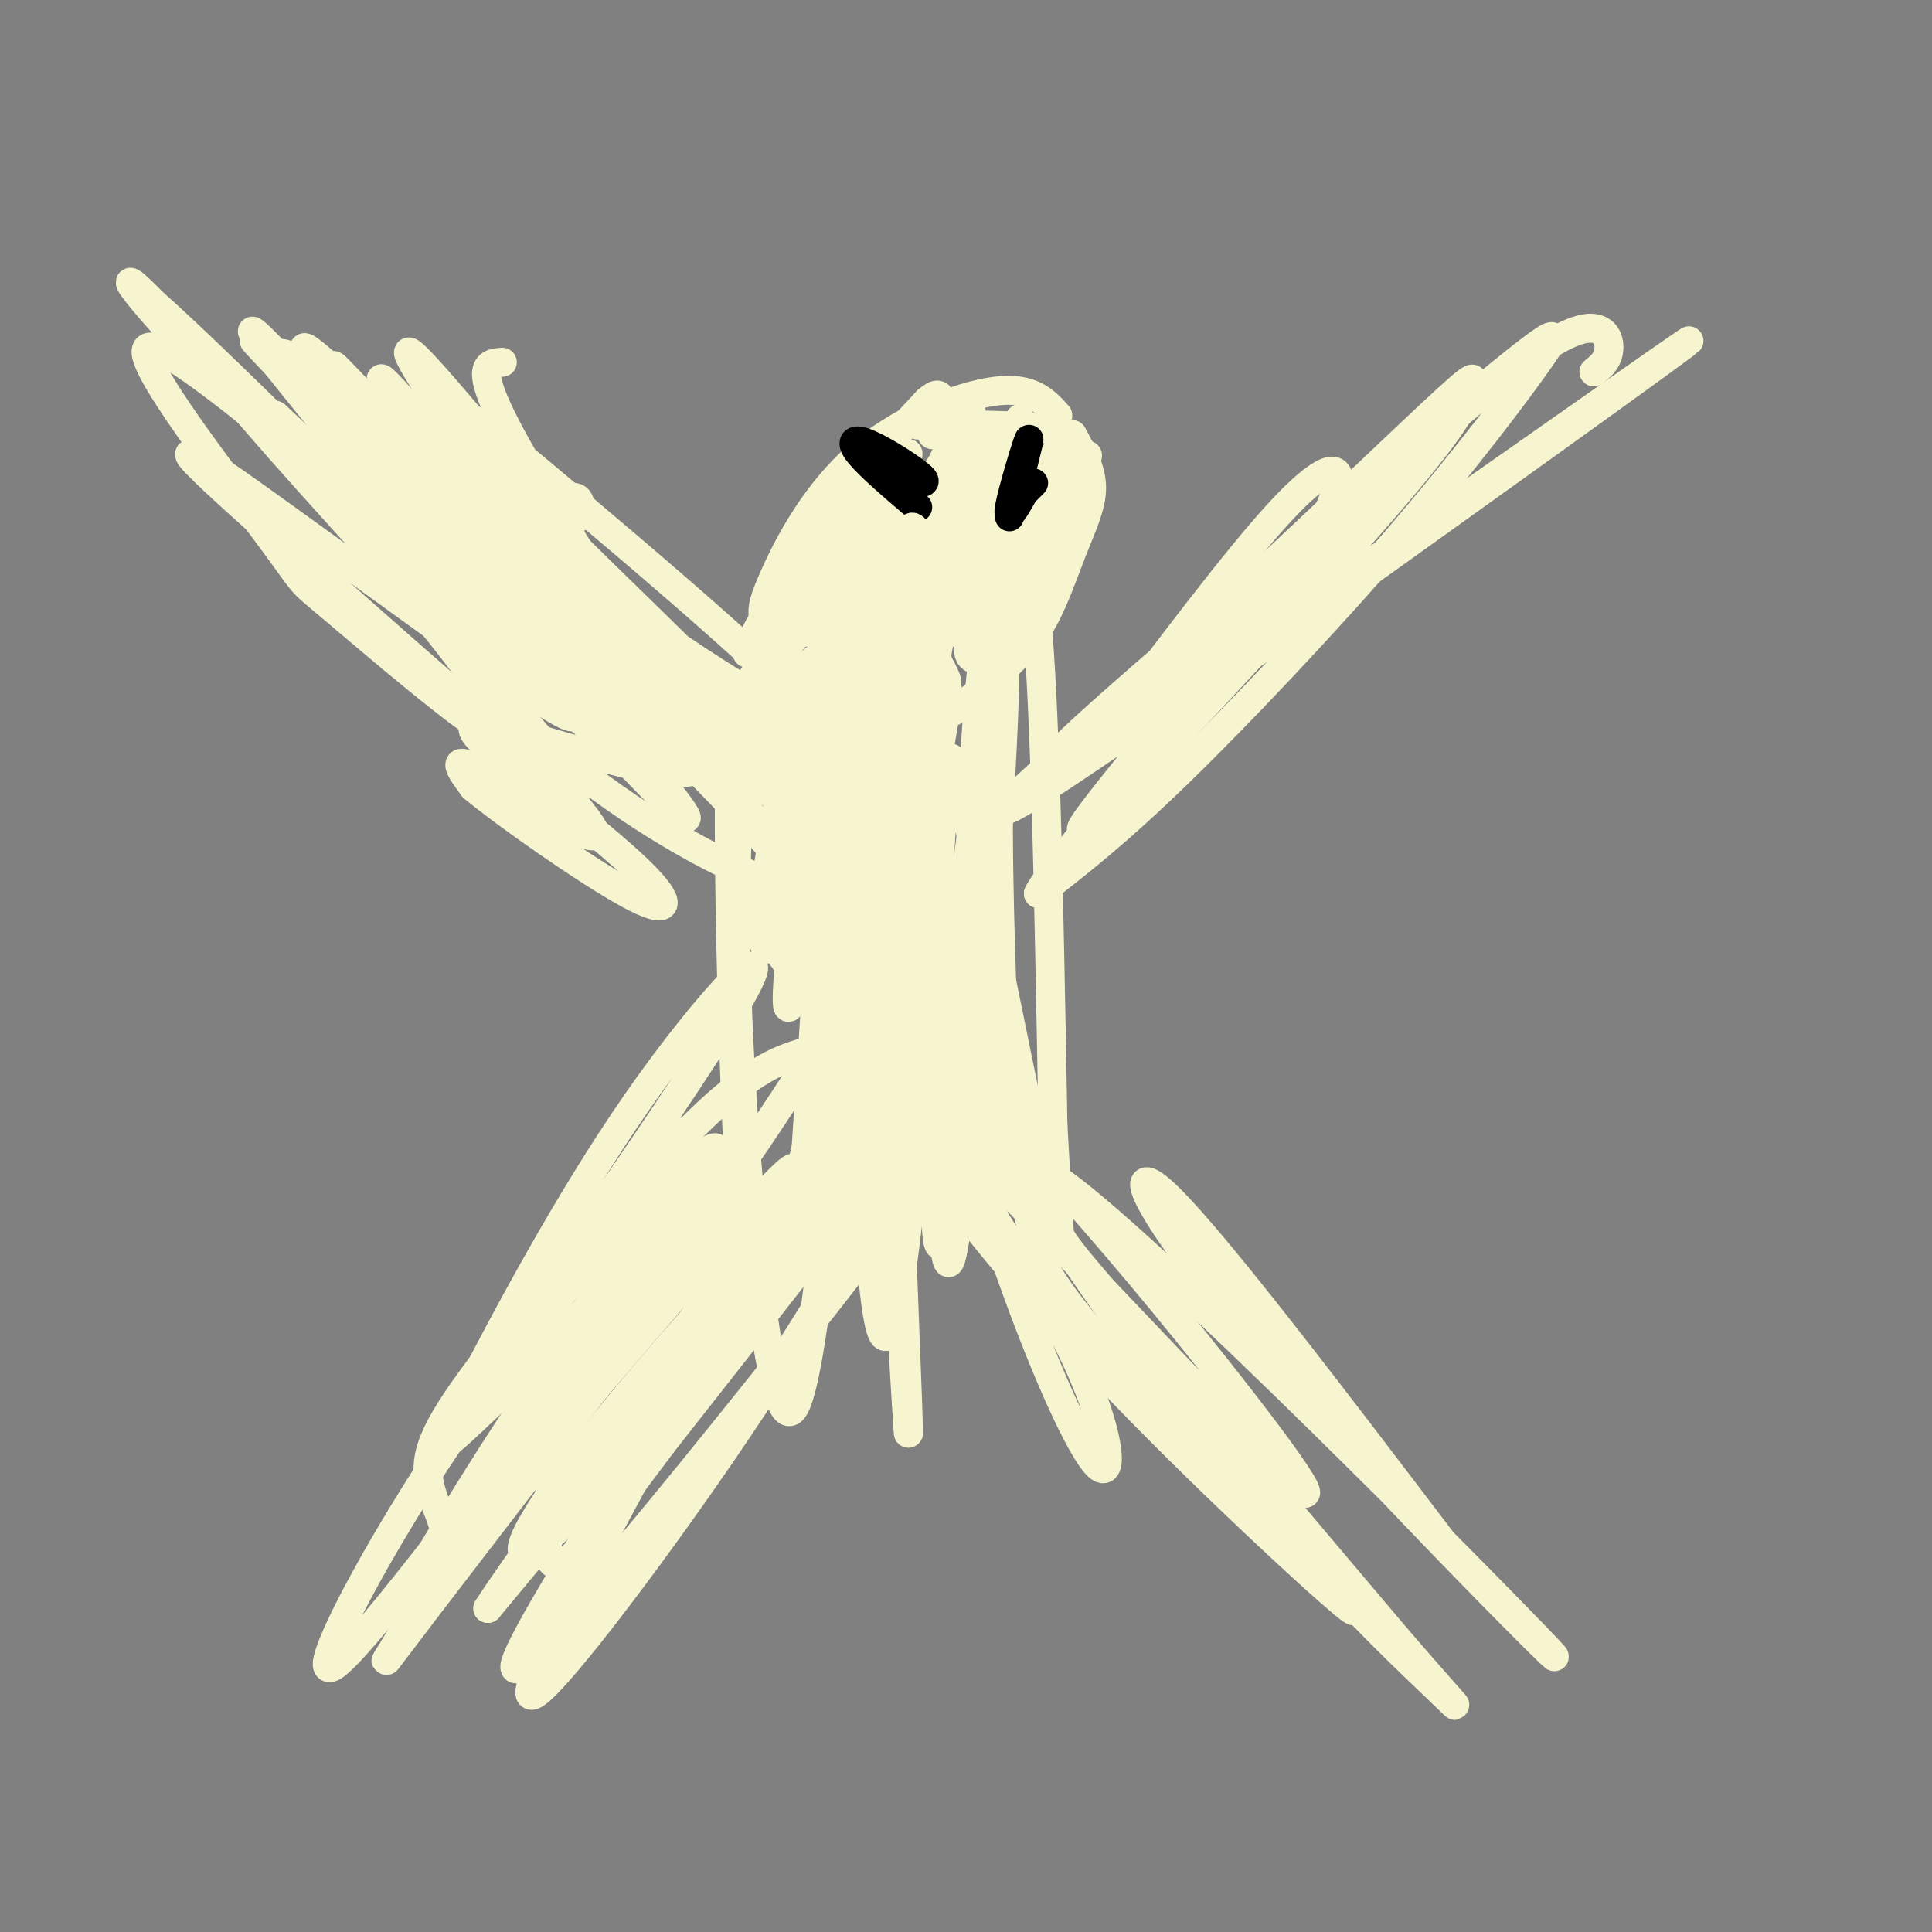 <svg viewBox='0 0 400 400' version='1.1' xmlns='http://www.w3.org/2000/svg' xmlns:xlink='http://www.w3.org/1999/xlink'><rect x="0" y="0" width="400" height="400" fill="#808080" stroke="none"/><g fill='none' stroke='#F7F5D0' stroke-width='6' stroke-linecap='round' stroke-linejoin='round'><path d='M219,86c-2.711,-2.991 -5.423,-5.981 -13,-5c-7.577,0.981 -20.020,5.934 -29,14c-8.980,8.066 -14.497,19.246 -17,25c-2.503,5.754 -1.991,6.081 -2,8c-0.009,1.919 -0.538,5.428 5,10c5.538,4.572 17.144,10.205 25,11c7.856,0.795 11.961,-3.248 16,-7c4.039,-3.752 8.010,-7.212 11,-12c2.990,-4.788 4.997,-10.905 7,-16c2.003,-5.095 4.001,-9.170 4,-13c-0.001,-3.830 -2.000,-7.415 -4,-11'/><path d='M222,90c-6.000,-2.167 -19.000,-2.083 -32,-2'/><path d='M177,118c7.180,-10.579 14.360,-21.158 11,-16c-3.360,5.158 -17.262,26.053 -15,24c2.262,-2.053 20.686,-27.053 18,-25c-2.686,2.053 -26.482,31.158 -35,41c-8.518,9.842 -1.759,0.421 5,-9'/><path d='M161,133c8.411,-13.101 26.937,-41.352 27,-39c0.063,2.352 -18.337,35.307 -20,37c-1.663,1.693 13.410,-27.876 12,-29c-1.410,-1.124 -19.303,26.197 -24,32c-4.697,5.803 3.801,-9.914 12,-22c8.199,-12.086 16.100,-20.543 24,-29'/><path d='M192,83c4.167,-3.667 2.583,1.667 1,7'/><path d='M209,99c-1.710,6.459 -3.421,12.917 -7,20c-3.579,7.083 -9.027,14.790 -10,11c-0.973,-3.790 2.527,-19.076 3,-20c0.473,-0.924 -2.083,12.515 0,11c2.083,-1.515 8.806,-17.983 11,-26c2.194,-8.017 -0.140,-7.581 -6,4c-5.860,11.581 -15.246,34.309 -18,42c-2.754,7.691 1.123,0.346 5,-7'/><path d='M187,134c6.517,-12.581 20.310,-40.535 19,-36c-1.310,4.535 -17.723,41.559 -20,44c-2.277,2.441 9.583,-29.699 14,-44c4.417,-14.301 1.390,-10.761 -5,-2c-6.390,8.761 -16.143,22.743 -17,21c-0.857,-1.743 7.184,-19.212 9,-22c1.816,-2.788 -2.592,9.106 -7,21'/><path d='M180,116c-3.210,9.925 -7.736,24.237 -2,14c5.736,-10.237 21.733,-45.025 23,-45c1.267,0.025 -12.196,34.862 -13,37c-0.804,2.138 11.053,-28.424 14,-30c2.947,-1.576 -3.015,25.836 -4,34c-0.985,8.164 3.008,-2.918 7,-14'/><path d='M205,112c1.107,-2.976 0.375,-3.417 -1,-3c-1.375,0.417 -3.393,1.690 -5,4c-1.607,2.310 -2.804,5.655 -4,9'/><path d='M202,109c5.034,-12.249 10.068,-24.499 9,-22c-1.068,2.499 -8.238,19.746 -11,31c-2.762,11.254 -1.116,16.516 3,6c4.116,-10.516 10.701,-36.808 10,-32c-0.701,4.808 -8.689,40.718 -9,45c-0.311,4.282 7.054,-23.062 10,-33c2.946,-9.938 1.473,-2.469 0,5'/><path d='M214,109c-0.647,3.740 -2.266,10.589 1,5c3.266,-5.589 11.417,-23.616 10,-19c-1.417,4.616 -12.400,31.877 -14,31c-1.600,-0.877 6.185,-29.890 8,-33c1.815,-3.110 -2.338,19.683 -4,28c-1.662,8.317 -0.831,2.159 0,-4'/><path d='M204,128c-2.228,3.223 -4.456,6.447 -3,8c1.456,1.553 6.596,1.437 4,-1c-2.596,-2.437 -12.930,-7.195 -17,-8c-4.070,-0.805 -1.877,2.341 0,4c1.877,1.659 3.439,1.829 5,2'/><path d='M193,133c1.691,4.465 3.420,14.627 1,12c-2.420,-2.627 -8.989,-18.044 -8,-19c0.989,-0.956 9.535,12.550 10,15c0.465,2.450 -7.153,-6.157 -10,-9c-2.847,-2.843 -0.924,0.079 1,3'/><path d='M187,135c1.573,3.448 5.006,10.569 3,8c-2.006,-2.569 -9.451,-14.828 -12,-16c-2.549,-1.172 -0.202,8.741 -2,12c-1.798,3.259 -7.740,-0.137 -9,-1c-1.260,-0.863 2.161,0.806 3,-1c0.839,-1.806 -0.903,-7.087 0,-8c0.903,-0.913 4.452,2.544 8,6'/></g>
<g fill='none' stroke='#000000' stroke-width='6' stroke-linecap='round' stroke-linejoin='round'><path d='M190,105c-4.940,-4.214 -9.881,-8.429 -12,-11c-2.119,-2.571 -1.417,-3.500 2,-2c3.417,1.500 9.548,5.429 11,7c1.452,1.571 -1.774,0.786 -5,0'/><path d='M186,99c-0.667,0.167 0.167,0.583 1,1'/><path d='M209,107c2.200,-8.378 4.400,-16.756 4,-16c-0.400,0.756 -3.400,10.644 -4,14c-0.600,3.356 1.200,0.178 3,-3'/><path d='M212,102c0.833,-0.833 1.417,-1.417 2,-2'/></g>
<g fill='none' stroke='#F7F5D0' stroke-width='6' stroke-linecap='round' stroke-linejoin='round'><path d='M183,199c-1.256,-5.434 -2.512,-10.867 -4,-13c-1.488,-2.133 -3.207,-0.964 -4,0c-0.793,0.964 -0.659,1.725 0,3c0.659,1.275 1.843,3.066 5,-8c3.157,-11.066 8.285,-34.989 9,-34c0.715,0.989 -2.985,26.889 -4,39c-1.015,12.111 0.656,10.432 4,-4c3.344,-14.432 8.362,-41.616 7,-39c-1.362,2.616 -9.103,35.033 -12,44c-2.897,8.967 -0.948,-5.517 1,-20'/><path d='M185,167c0.622,-7.752 1.676,-17.132 1,-22c-0.676,-4.868 -3.082,-5.225 -7,15c-3.918,20.225 -9.350,61.032 -9,51c0.350,-10.032 6.480,-70.904 7,-69c0.520,1.904 -4.572,66.582 -6,76c-1.428,9.418 0.808,-36.426 1,-54c0.192,-17.574 -1.659,-6.878 -2,8c-0.341,14.878 0.830,33.939 2,53'/><path d='M172,225c1.330,-3.684 3.654,-39.395 4,-57c0.346,-17.605 -1.286,-17.104 -4,10c-2.714,27.104 -6.510,80.811 -6,73c0.510,-7.811 5.325,-77.139 6,-102c0.675,-24.861 -2.789,-5.254 -5,9c-2.211,14.254 -3.170,23.157 -4,31c-0.830,7.843 -1.532,14.628 0,4c1.532,-10.628 5.297,-38.669 6,-50c0.703,-11.331 -1.656,-5.952 -4,4c-2.344,9.952 -4.672,24.476 -7,39'/><path d='M158,186c-1.203,7.741 -0.712,7.594 0,9c0.712,1.406 1.643,4.364 5,-6c3.357,-10.364 9.140,-34.050 11,-47c1.860,-12.950 -0.204,-15.163 -4,7c-3.796,22.163 -9.324,68.701 -6,58c3.324,-10.701 15.499,-78.642 17,-72c1.501,6.642 -7.673,87.865 -6,93c1.673,5.135 14.192,-65.819 19,-93c4.808,-27.181 1.904,-10.591 -1,6'/><path d='M193,141c-1.077,18.394 -3.271,61.379 -4,87c-0.729,25.621 0.005,33.879 1,6c0.995,-27.879 2.249,-91.895 3,-88c0.751,3.895 0.999,75.702 2,102c1.001,26.298 2.754,7.087 4,0c1.246,-7.087 1.986,-2.051 2,-9c0.014,-6.949 -0.697,-25.883 1,-52c1.697,-26.117 5.803,-59.416 6,-48c0.197,11.416 -3.515,67.547 -5,79c-1.485,11.453 -0.742,-21.774 0,-55'/><path d='M203,163c1.345,-19.004 4.706,-39.015 3,-26c-1.706,13.015 -8.481,59.054 -11,89c-2.519,29.946 -0.784,43.798 2,19c2.784,-24.798 6.617,-88.247 7,-105c0.383,-16.753 -2.683,13.189 -3,38c-0.317,24.811 2.117,44.491 4,54c1.883,9.509 3.216,8.848 3,-7c-0.216,-15.848 -1.981,-46.882 -1,-72c0.981,-25.118 4.709,-44.319 7,-30c2.291,14.319 3.146,62.160 4,110'/><path d='M218,233c1.363,25.666 2.771,34.833 -1,17c-3.771,-17.833 -12.721,-62.664 -17,-82c-4.279,-19.336 -3.887,-13.176 -6,17c-2.113,30.176 -6.732,84.368 -10,91c-3.268,6.632 -5.185,-34.295 -6,-70c-0.815,-35.705 -0.528,-66.189 2,-37c2.528,29.189 7.296,118.051 8,127c0.704,8.949 -2.656,-62.015 -3,-99c-0.344,-36.985 2.328,-39.993 5,-43'/><path d='M190,154c-0.534,-3.524 -4.368,9.165 -7,15c-2.632,5.835 -4.064,4.816 -7,33c-2.936,28.184 -7.378,85.570 -12,90c-4.622,4.430 -9.423,-44.097 -11,-76c-1.577,-31.903 0.070,-47.181 0,-58c-0.070,-10.819 -1.859,-17.178 -2,8c-0.141,25.178 1.365,81.892 4,99c2.635,17.108 6.399,-5.389 8,-13c1.601,-7.611 1.040,-0.336 6,-24c4.960,-23.664 15.442,-78.267 19,-102c3.558,-23.733 0.191,-16.597 -2,-13c-2.191,3.597 -3.206,3.655 -5,18c-1.794,14.345 -4.368,42.978 -5,57c-0.632,14.022 0.676,13.435 2,14c1.324,0.565 2.662,2.283 4,4'/><path d='M228,153c14.057,-18.691 28.114,-37.383 37,-47c8.886,-9.617 12.600,-10.160 12,-6c-0.600,4.160 -5.515,13.023 -6,16c-0.485,2.977 3.460,0.068 -11,11c-14.460,10.932 -47.325,35.707 -40,28c7.325,-7.707 54.838,-47.894 79,-68c24.162,-20.106 24.971,-20.132 20,-13c-4.971,7.132 -15.723,21.420 -30,38c-14.277,16.580 -32.079,35.451 -45,48c-12.921,12.549 -20.960,18.774 -29,25'/><path d='M215,185c1.377,-3.424 19.321,-24.483 23,-31c3.679,-6.517 -6.905,1.510 22,-19c28.905,-20.510 97.300,-69.557 89,-64c-8.300,5.557 -93.296,65.716 -125,87c-31.704,21.284 -10.114,3.691 13,-17c23.114,-20.691 47.754,-44.481 59,-55c11.246,-10.519 9.097,-7.768 8,-5c-1.097,2.768 -1.141,5.553 -19,26c-17.859,20.447 -53.531,58.556 -60,64c-6.469,5.444 16.266,-21.778 39,-49'/><path d='M264,122c15.297,-16.585 34.038,-33.549 46,-43c11.962,-9.451 17.144,-11.391 20,-11c2.856,0.391 3.388,3.112 3,5c-0.388,1.888 -1.694,2.944 -3,4'/><path d='M118,110c0.096,3.807 0.192,7.614 14,18c13.808,10.386 41.327,27.350 35,19c-6.327,-8.350 -46.501,-42.016 -61,-54c-14.499,-11.984 -3.322,-2.287 -4,-2c-0.678,0.287 -13.209,-8.835 1,6c14.209,14.835 55.159,53.626 49,49c-6.159,-4.626 -59.427,-52.668 -60,-53c-0.573,-0.332 51.551,47.048 61,56c9.449,8.952 -23.775,-20.524 -57,-50'/><path d='M96,99c-15.064,-15.659 -24.223,-29.805 -10,-13c14.223,16.805 51.829,64.563 57,68c5.171,3.437 -22.094,-37.447 -34,-58c-11.906,-20.553 -8.453,-20.777 -5,-21'/><path d='M120,107c0.188,-1.825 0.377,-3.649 -1,-4c-1.377,-0.351 -4.318,0.773 -3,5c1.318,4.227 6.897,11.558 3,8c-3.897,-3.558 -17.269,-18.005 -23,-23c-5.731,-4.995 -3.821,-0.539 4,13c7.821,13.539 21.554,36.161 28,45c6.446,8.839 5.604,3.895 -3,-9c-8.604,-12.895 -24.970,-33.741 -28,-36c-3.030,-2.259 7.277,14.069 10,18c2.723,3.931 -2.139,-4.534 -7,-13'/><path d='M113,128c-5.947,-8.055 -11.894,-16.109 -15,-21c-3.106,-4.891 -3.371,-6.618 1,-5c4.371,1.618 13.377,6.582 25,19c11.623,12.418 25.862,32.291 12,23c-13.862,-9.291 -55.825,-47.747 -55,-43c0.825,4.747 44.438,52.695 57,65c12.562,12.305 -5.926,-11.033 -26,-32c-20.074,-20.967 -41.736,-39.562 -40,-37c1.736,2.562 26.868,26.281 52,50'/><path d='M124,147c9.735,9.068 8.073,6.738 11,9c2.927,2.262 10.445,9.114 -4,-13c-14.445,-22.114 -50.851,-73.196 -46,-70c4.851,3.196 50.959,60.669 66,81c15.041,20.331 -0.986,3.520 -8,-2c-7.014,-5.520 -5.014,0.252 -27,-20c-21.986,-20.252 -67.958,-66.530 -63,-61c4.958,5.530 60.845,62.866 70,74c9.155,11.134 -28.423,-23.933 -66,-59'/><path d='M57,86c11.172,11.338 72.104,69.182 68,65c-4.104,-4.182 -73.242,-70.392 -78,-72c-4.758,-1.608 54.866,61.384 69,79c14.134,17.616 -17.222,-10.144 -42,-32c-24.778,-21.856 -42.979,-37.807 -31,-30c11.979,7.807 54.137,39.374 69,49c14.863,9.626 2.432,-2.687 -10,-15'/><path d='M102,130c-18.192,-22.241 -58.674,-70.345 -48,-60c10.674,10.345 72.502,79.137 75,85c2.498,5.863 -54.333,-51.202 -81,-77c-26.667,-25.798 -23.168,-20.327 5,7c28.168,27.327 81.007,76.511 77,73c-4.007,-3.511 -64.859,-59.717 -78,-73c-13.141,-13.283 21.430,16.359 56,46'/><path d='M108,131c18.064,14.800 35.225,28.801 31,24c-4.225,-4.801 -29.834,-28.403 -52,-50c-22.166,-21.597 -40.888,-41.187 -20,-27c20.888,14.187 81.387,62.153 95,75c13.613,12.847 -19.660,-9.424 -48,-34c-28.340,-24.576 -51.749,-51.455 -43,-41c8.749,10.455 49.654,58.246 58,71c8.346,12.754 -15.868,-9.528 -29,-23c-13.132,-13.472 -15.180,-18.135 -12,-18c3.180,0.135 11.590,5.067 20,10'/><path d='M108,118c10.672,8.116 27.351,23.405 30,28c2.649,4.595 -8.732,-1.506 -23,-14c-14.268,-12.494 -31.423,-31.383 -25,-26c6.423,5.383 36.424,35.037 54,53c17.576,17.963 22.726,24.236 18,24c-4.726,-0.236 -19.327,-6.980 -35,-18c-15.673,-11.020 -32.417,-26.315 -30,-23c2.417,3.315 23.997,25.239 26,30c2.003,4.761 -15.571,-7.640 -23,-12c-7.429,-4.360 -4.715,-0.680 -2,3'/><path d='M98,163c6.375,5.353 23.312,17.234 32,22c8.688,4.766 9.125,2.415 4,-3c-5.125,-5.415 -15.813,-13.894 -25,-21c-9.187,-7.106 -16.872,-12.841 -5,-10c11.872,2.841 43.303,14.256 41,6c-2.303,-8.256 -38.339,-36.182 -42,-40c-3.661,-3.818 25.053,16.472 43,33c17.947,16.528 25.128,29.294 20,27c-5.128,-2.294 -22.564,-19.647 -40,-37'/><path d='M126,140c-10.095,-9.951 -15.334,-16.328 -19,-22c-3.666,-5.672 -5.761,-10.637 -5,-12c0.761,-1.363 4.377,0.878 13,9c8.623,8.122 22.252,22.125 35,36c12.748,13.875 24.613,27.622 0,4c-24.613,-23.622 -85.705,-84.611 -87,-83c-1.295,1.611 57.208,65.824 63,77c5.792,11.176 -41.128,-30.685 -69,-58c-27.872,-27.315 -36.696,-40.085 -25,-28c11.696,12.085 43.913,49.024 59,68c15.087,18.976 13.043,19.988 11,21'/><path d='M102,152c-5.558,-2.493 -24.954,-19.225 -33,-26c-8.046,-6.775 -4.743,-3.593 -14,-16c-9.257,-12.407 -31.073,-40.402 -23,-38c8.073,2.402 46.037,35.201 84,68'/><path d='M192,193c4.018,8.162 8.037,16.323 14,35c5.963,18.677 13.871,47.869 10,44c-3.871,-3.869 -19.520,-40.797 -27,-62c-7.480,-21.203 -6.792,-26.679 -2,-14c4.792,12.679 13.687,43.512 22,67c8.313,23.488 16.044,39.629 19,41c2.956,1.371 1.137,-12.028 -10,-32c-11.137,-19.972 -31.594,-46.518 -20,-36c11.594,10.518 55.237,58.101 68,70c12.763,11.899 -5.353,-11.886 -20,-30c-14.647,-18.114 -25.823,-30.557 -37,-43'/><path d='M209,233c-9.518,-11.228 -14.812,-17.798 -21,-24c-6.188,-6.202 -13.271,-12.037 3,10c16.271,22.037 55.895,71.945 67,88c11.105,16.055 -6.310,-1.744 -23,-20c-16.690,-18.256 -32.657,-36.968 -40,-45c-7.343,-8.032 -6.064,-5.383 1,4c7.064,9.383 19.913,25.499 40,46c20.087,20.501 47.413,45.386 44,41c-3.413,-4.386 -37.564,-38.041 -53,-56c-15.436,-17.959 -12.156,-20.220 -12,-23c0.156,-2.780 -2.813,-6.080 9,8c11.813,14.080 38.406,45.540 65,77'/><path d='M289,339c13.660,15.857 15.310,16.998 8,10c-7.310,-6.998 -23.581,-22.137 -46,-50c-22.419,-27.863 -50.988,-68.449 -31,-54c19.988,14.449 88.533,83.935 100,96c11.467,12.065 -34.143,-33.290 -59,-62c-24.857,-28.710 -28.959,-40.774 -19,-31c9.959,9.774 33.980,41.387 58,73'/><path d='M143,287c-14.029,15.594 -28.059,31.188 -33,34c-4.941,2.812 -0.794,-7.158 19,-31c19.794,-23.842 55.236,-61.555 68,-73c12.764,-11.445 2.849,3.379 -8,21c-10.849,17.621 -22.632,38.038 -39,62c-16.368,23.962 -37.322,51.468 -40,51c-2.678,-0.468 12.921,-28.909 21,-44c8.079,-15.091 8.637,-16.832 21,-32c12.363,-15.168 36.532,-43.762 36,-42c-0.532,1.762 -25.766,33.881 -51,66'/><path d='M137,299c-13.194,17.549 -20.679,28.422 -23,24c-2.321,-4.422 0.524,-24.140 5,-36c4.476,-11.860 10.585,-15.861 18,-22c7.415,-6.139 16.137,-14.414 21,-17c4.863,-2.586 5.866,0.519 -10,27c-15.866,26.481 -48.602,76.339 -40,70c8.602,-6.339 58.543,-68.874 76,-92c17.457,-23.126 2.431,-6.842 -6,0c-8.431,6.842 -10.266,4.240 -22,16c-11.734,11.760 -33.367,37.880 -55,64'/><path d='M101,333c8.849,-13.928 58.471,-80.747 63,-90c4.529,-9.253 -36.034,39.060 -55,61c-18.966,21.940 -16.336,17.508 -17,13c-0.664,-4.508 -4.621,-9.090 -3,-16c1.621,-6.910 8.821,-16.147 23,-34c14.179,-17.853 35.337,-44.321 27,-27c-8.337,17.321 -46.168,78.433 -54,90c-7.832,11.567 14.334,-26.409 29,-47c14.666,-20.591 21.833,-23.795 29,-27'/><path d='M143,256c8.795,-8.625 16.284,-16.687 4,0c-12.284,16.687 -44.341,58.124 -58,76c-13.659,17.876 -8.922,12.193 -5,5c3.922,-7.193 7.028,-15.894 19,-31c11.972,-15.106 32.810,-36.618 40,-46c7.190,-9.382 0.730,-6.636 -18,16c-18.730,22.636 -49.732,65.160 -56,69c-6.268,3.840 12.197,-31.005 32,-58c19.803,-26.995 40.944,-46.142 46,-49c5.056,-2.858 -5.972,10.571 -17,24'/><path d='M130,262c-9.408,10.541 -24.428,24.895 -32,32c-7.572,7.105 -7.696,6.961 -1,-6c6.696,-12.961 20.210,-38.739 35,-60c14.790,-21.261 30.854,-38.005 21,-21c-9.854,17.005 -45.626,67.759 -51,76c-5.374,8.241 19.651,-26.032 36,-44c16.349,-17.968 24.021,-19.631 28,-21c3.979,-1.369 4.263,-2.446 0,4c-4.263,6.446 -13.075,20.413 -23,33c-9.925,12.587 -20.962,23.793 -32,35'/></g>
</svg>